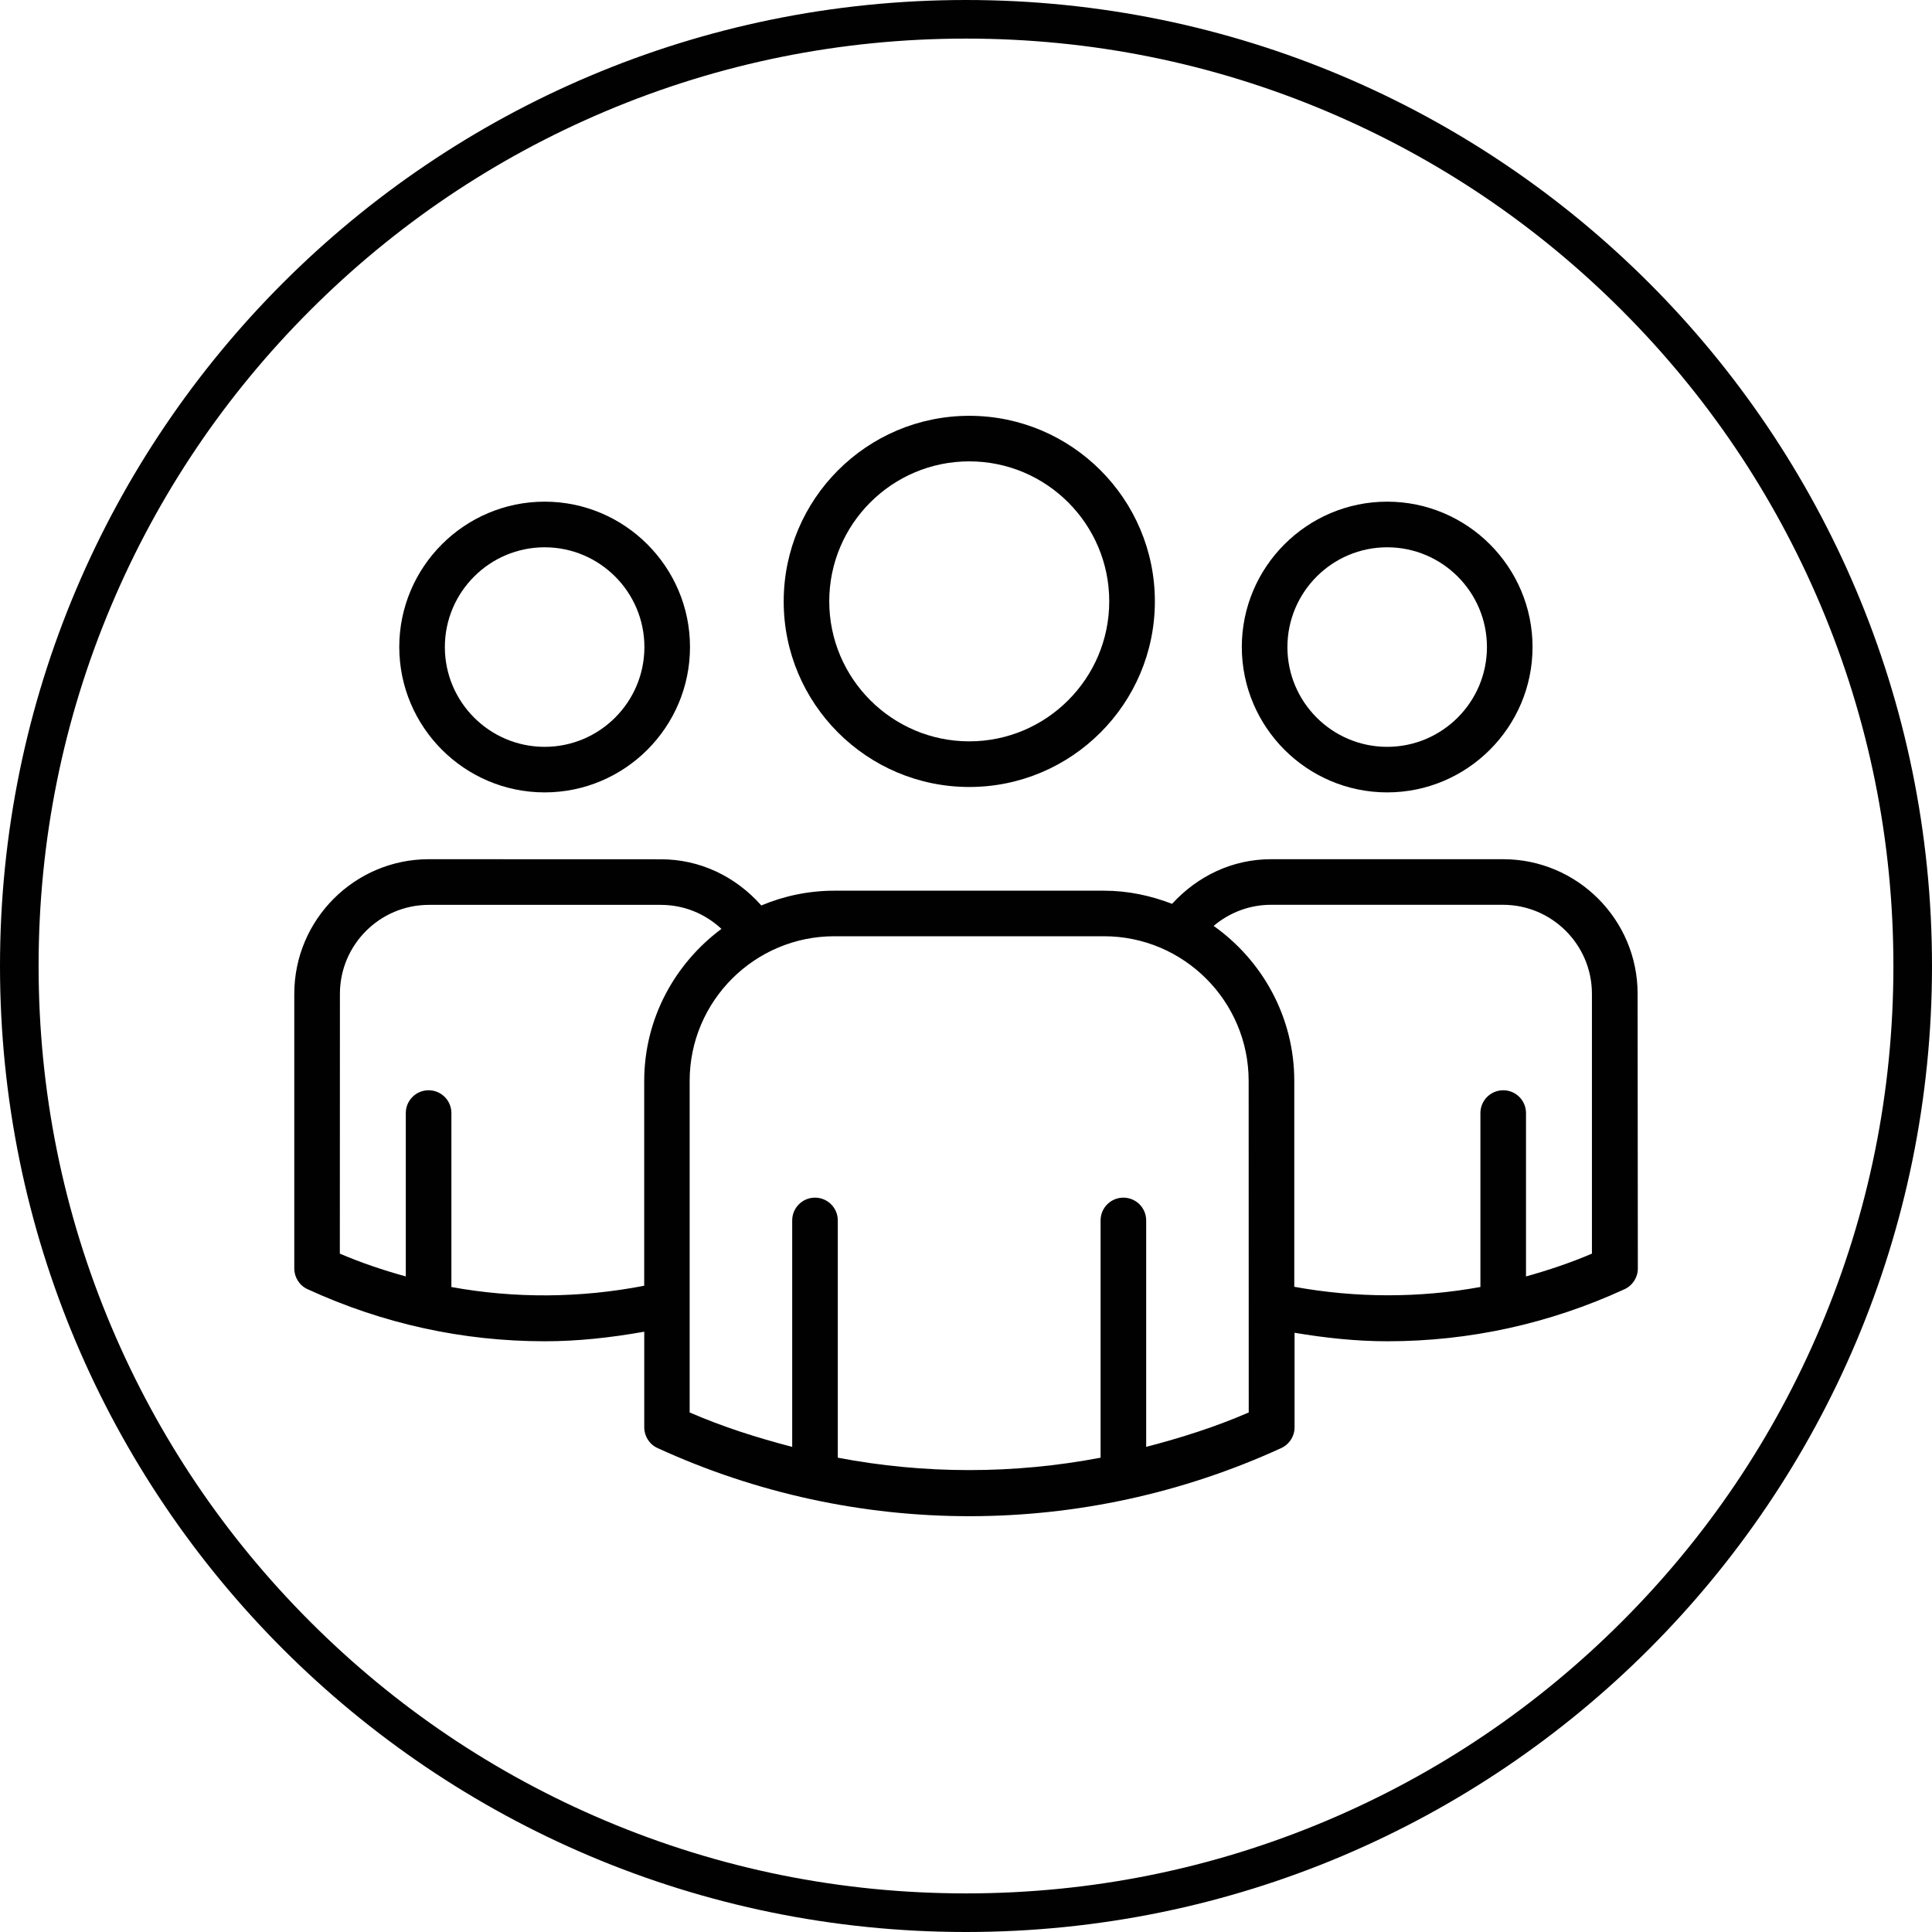 <?xml version="1.0" encoding="UTF-8"?>
<svg id="Layer_2" xmlns="http://www.w3.org/2000/svg" viewBox="0 0 500 500">
  <defs>
    <style>
      .cls-1 {
        fill: #010101;
      }
    </style>
  </defs>
  <g id="Layer_1-2" data-name="Layer_1">
    <g>
      <path class="cls-1" d="M250.85,203.67c26.49,0,48.03-21.54,48.03-48.03s-21.54-48.03-48.03-48.03-48.03,21.54-48.03,48.03c-.02,26.48,21.53,48.03,48.03,48.03ZM250.85,119.4c19.99,0,36.22,16.25,36.22,36.22s-16.25,36.24-36.22,36.24-36.24-16.26-36.24-36.24,16.25-36.22,36.24-36.22Z"/>
      <path class="cls-1" d="M359,205.07c20.73,0,37.62-16.89,37.62-37.62s-16.89-37.62-37.62-37.62-37.62,16.89-37.62,37.62c.02,20.73,16.87,37.62,37.62,37.62ZM359,141.64c14.25,0,25.82,11.58,25.82,25.82s-11.58,25.82-25.82,25.82-25.82-11.58-25.82-25.82c.02-14.25,11.59-25.82,25.82-25.82Z"/>
      <path class="cls-1" d="M388.97,222.36h0s-60,0-60,0c-9.96,0-18.96,4.28-25.64,11.55-5.49-2.11-11.39-3.4-17.6-3.4h-69.77c-6.7,0-13.1,1.37-18.93,3.82-6.67-7.51-15.86-11.95-26.01-11.95l-60.03-.02c-19.21,0-34.83,15.64-34.83,34.84v71.08c0,2.3,1.33,4.41,3.45,5.37,19.46,8.94,40.12,13.47,61.4,13.47,8.6,0,17.21-.96,25.72-2.48v24.75c0,2.3,1.33,4.41,3.45,5.37,25.64,11.76,53.17,17.63,80.7,17.63s55.06-5.88,80.7-17.63c2.1-.96,3.45-3.06,3.45-5.37v-24.47c7.95,1.33,15.95,2.2,23.99,2.2,21.28,0,41.94-4.53,61.4-13.47,2.1-.96,3.45-3.06,3.45-5.37l-.06-71.08c.02-19.2-15.6-34.84-34.81-34.84ZM166.72,279.77v52.98c-16.56,3.21-33.48,3.32-49.9.33h0v-45.02c0-3.26-2.64-5.9-5.9-5.9s-5.9,2.64-5.9,5.9v42.28c-5.79-1.6-11.5-3.51-17.07-5.9l.02-67.23c0-12.7,10.34-23.03,23.03-23.03h60c5.94,0,11.42,2.23,15.71,6.21-12.07,8.99-19.99,23.22-19.99,39.39ZM323.17,365.54c-8.63,3.76-17.54,6.56-26.54,8.91v-58.6c0-3.26-2.64-5.9-5.9-5.9s-5.9,2.64-5.9,5.9v61.4c-22.47,4.28-45.54,4.28-68.01,0v-61.4c0-3.26-2.64-5.9-5.9-5.9s-5.9,2.64-5.9,5.9v58.6c-9-2.34-17.89-5.15-26.54-8.91v-85.79c0-20.64,16.79-37.45,37.45-37.45h69.77c20.64,0,37.45,16.79,37.45,37.45l.02,85.79h-.01ZM394.93,330.34v-42.28c0-3.26-2.64-5.9-5.9-5.9s-5.9,2.64-5.9,5.9v45.01c-15.86,2.89-32.19,2.86-48.17-.05v-53.28c0-16.58-8.29-31.19-20.87-40.12,4.16-3.49,9.31-5.46,14.87-5.46h60c12.7,0,23.03,10.34,23.03,23.03v67.25c-5.54,2.37-11.25,4.28-17.06,5.9Z"/>
      <path class="cls-1" d="M140.95,205.07c20.75,0,37.62-16.89,37.62-37.62s-16.89-37.62-37.62-37.62-37.62,16.89-37.62,37.62c.02,20.73,16.89,37.62,37.62,37.62ZM140.95,141.64c14.25,0,25.82,11.58,25.82,25.82s-11.58,25.82-25.82,25.82-25.82-11.58-25.82-25.82,11.59-25.82,25.82-25.82Z"/>
      <path class="cls-1" d="M250,0C111.93,0,0,111.93,0,250s111.93,250,250,250,250-111.93,250-250S388.07,0,250,0ZM419.71,419.71c-22.04,22.04-47.71,39.35-76.29,51.44-29.58,12.51-61.01,18.86-93.42,18.86s-63.83-6.34-93.42-18.86c-28.58-12.09-54.25-29.39-76.29-51.44-22.04-22.04-39.35-47.71-51.44-76.29-12.51-29.58-18.86-61.01-18.86-93.42s6.34-63.83,18.86-93.42c12.09-28.58,29.39-54.25,51.44-76.29,22.04-22.04,47.71-39.35,76.29-51.44,29.58-12.51,61.01-18.86,93.42-18.86s63.83,6.34,93.42,18.86c28.58,12.09,54.25,29.39,76.29,51.44,22.04,22.04,39.35,47.71,51.44,76.29,12.51,29.58,18.86,61.01,18.86,93.42s-6.34,63.83-18.86,93.42c-12.09,28.58-29.39,54.25-51.44,76.29Z"/>
    </g>
  </g>
</svg>